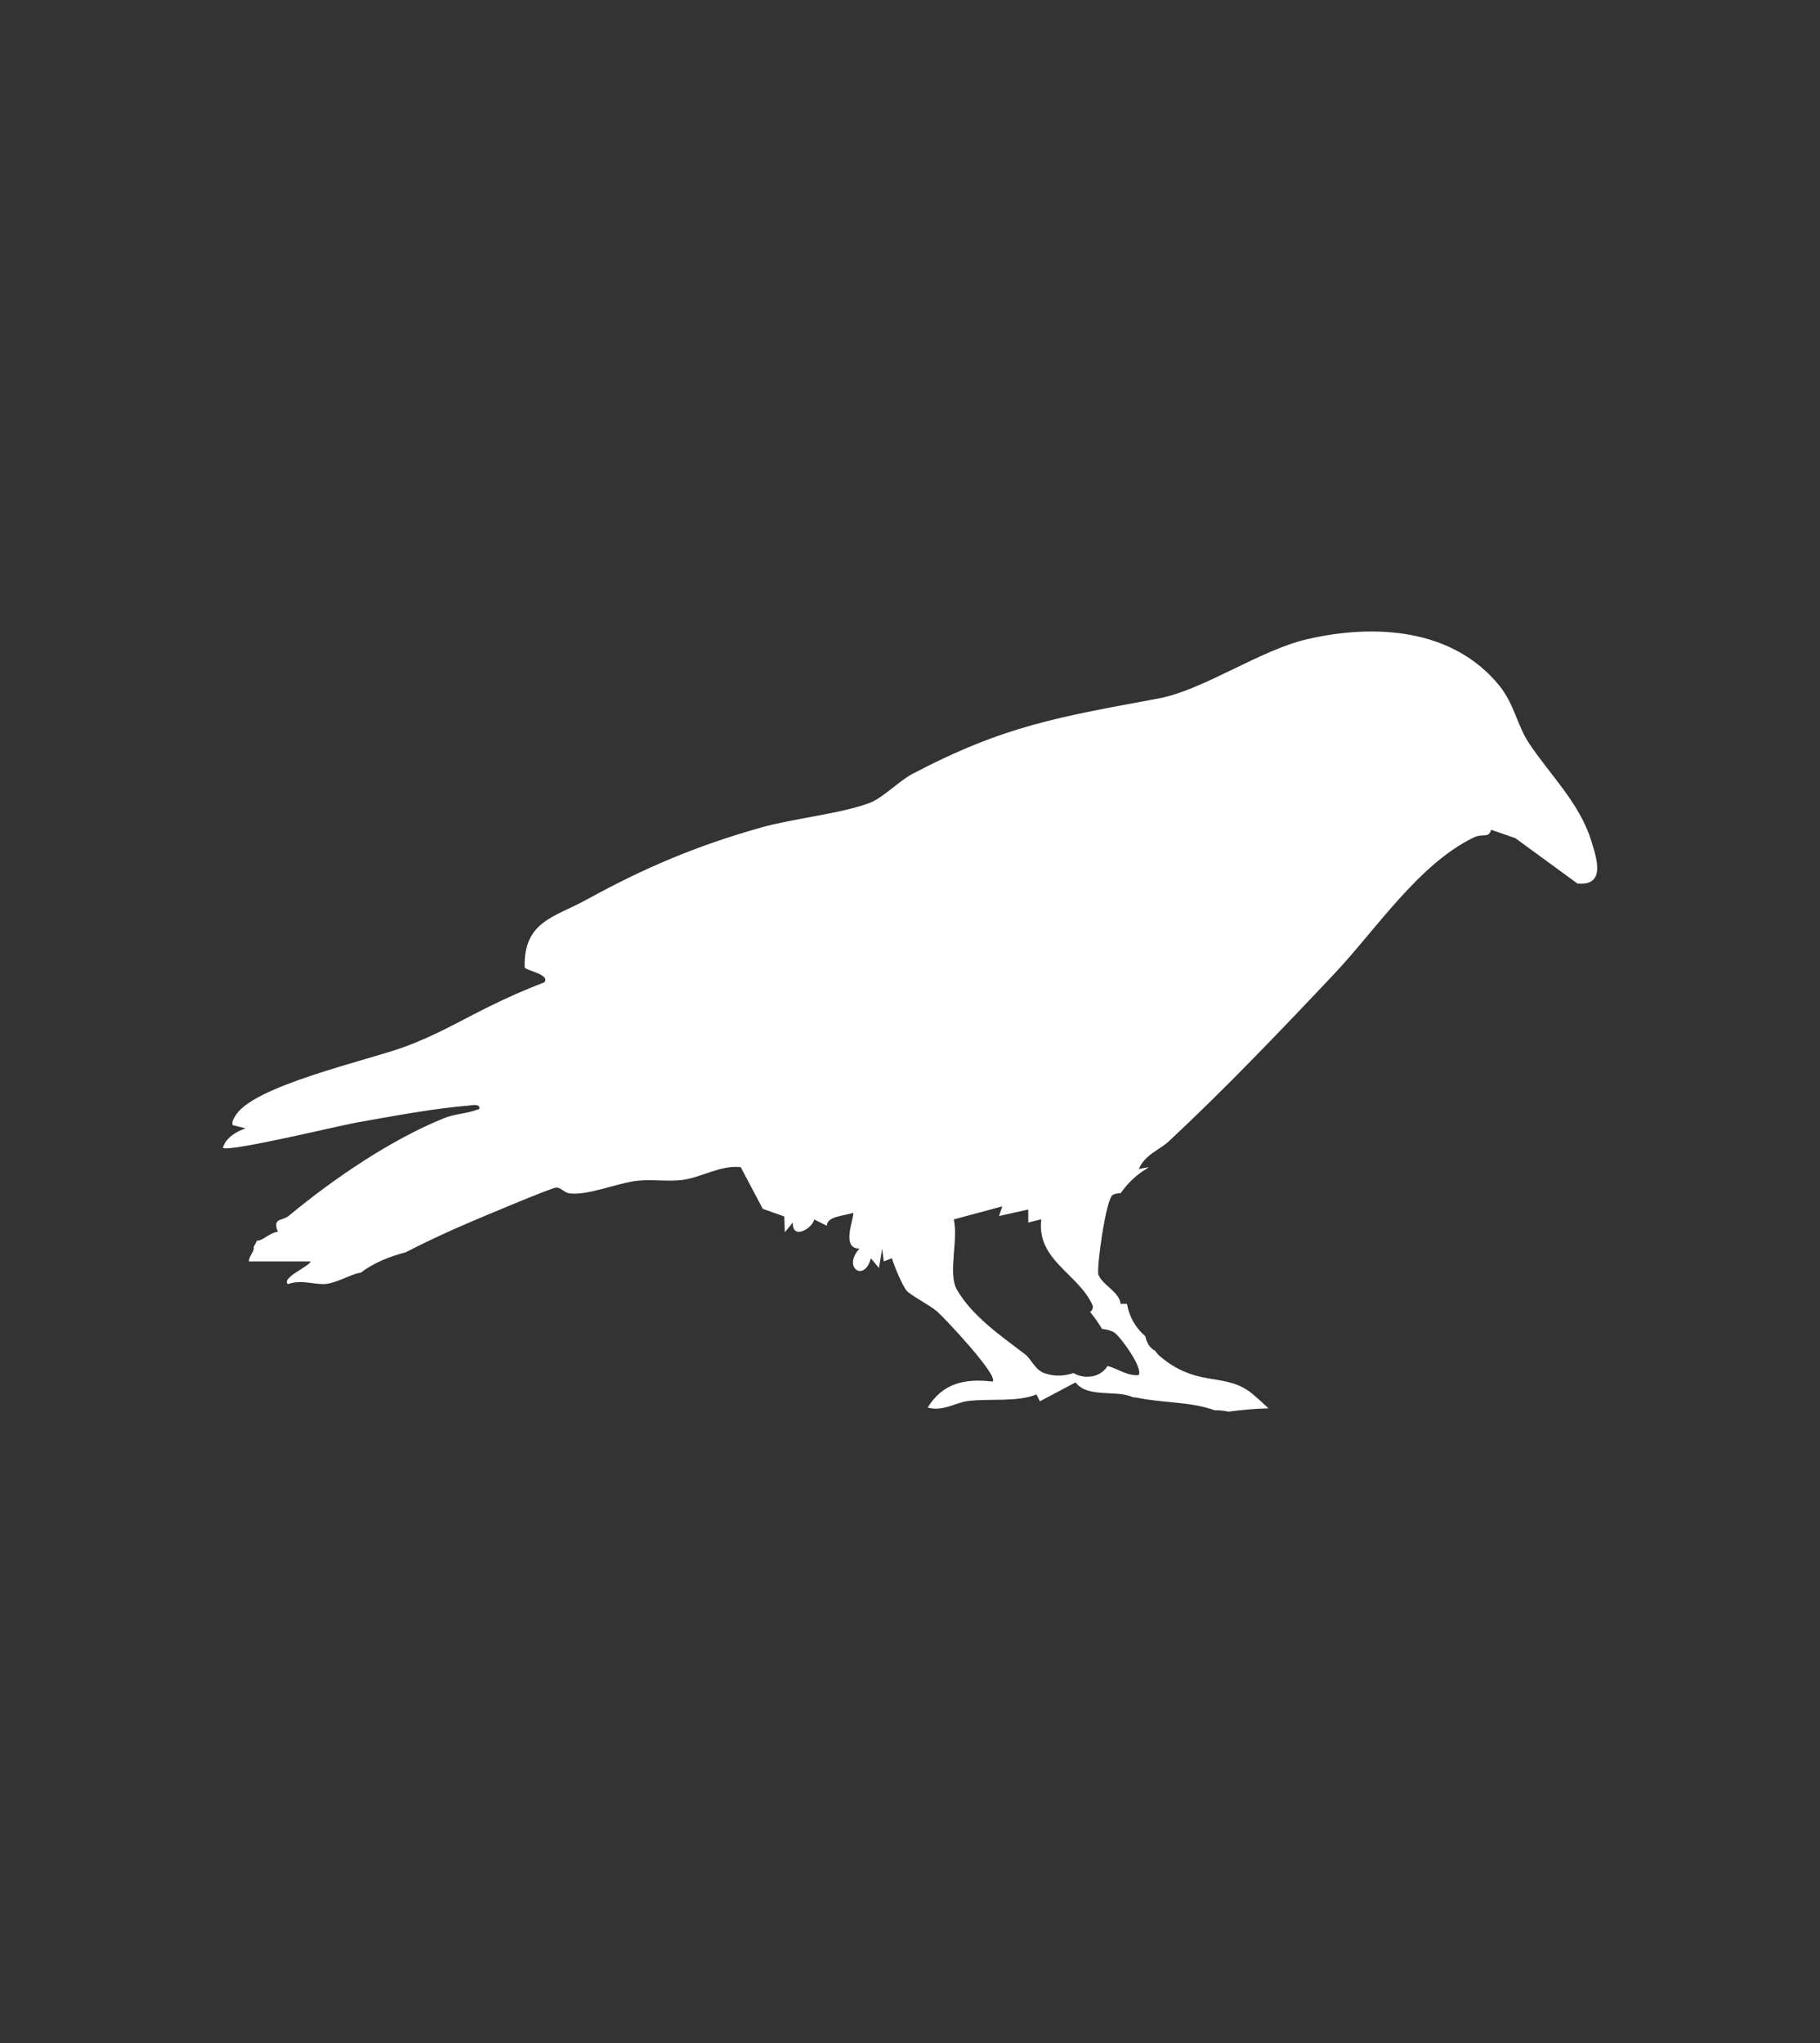 <svg width="196" height="220" viewBox="0 0 196 220" fill="none" xmlns="http://www.w3.org/2000/svg">
<rect x="0" y="0" width="196" height="220" fill="#333333" stroke="none"/>
<path d="M171.346 90.476C170.09 86.456 166.892 83.39 164.66 80.029C163.388 78.11 163.077 75.807 161.447 73.805C156.422 67.642 148.012 67.149 140.75 68.835C135.622 70.028 129.61 74.308 124.747 75.215C114.017 77.212 108.187 78.12 98.252 83.338C96.84 84.08 95.075 85.916 93.673 86.451C90.631 87.613 85.461 88.121 81.983 89.101C75.084 91.046 69.406 93.438 63.176 96.871C59.735 98.77 56.386 99.18 56.501 104.165C56.594 104.497 59.314 104.937 58.619 105.773C56.511 106.587 54.456 107.495 52.431 108.506C49.467 109.99 46.97 111.458 43.674 112.687C39.63 114.191 27.125 116.925 25.319 120.198C25.137 120.53 24.955 120.727 25.049 121.152L26.445 121.5C25.412 121.868 24.317 122.517 24 123.596C24.664 124.083 36.355 121.246 38.265 120.903C41.95 120.245 46.757 119.342 50.412 119.057C50.796 119.026 51.715 118.797 51.626 119.399C50.469 119.902 48.989 119.933 47.884 120.38C42.096 122.703 35.872 126.962 31.086 130.93C30.401 131.501 29.3 131.101 29.928 132.642C29.217 132.668 28.376 133.493 27.862 133.581C27.8 133.591 27.743 133.586 27.686 133.576C27.577 133.809 27.452 134.037 27.317 134.26C27.421 134.846 26.845 135.09 26.803 135.832H33.448C33.375 136.34 30.25 137.59 31.003 138.28C32.415 137.746 33.78 138.332 34.974 138.265C36.245 138.192 37.907 137.129 38.836 137.051C40.222 136.003 41.914 135.303 43.669 134.857C45.968 133.674 48.34 132.574 50.692 131.573C51.891 131.065 59.418 127.875 59.916 127.875C60.399 127.875 60.773 128.414 61.276 128.492C63.233 128.793 66.504 127.372 68.642 127.143C70.231 126.972 71.887 127.252 73.46 127.06C75.495 126.817 77.555 125.442 79.767 125.676L82.144 130.168L84.465 130.992L84.516 132.689L85.388 131.641C85.285 133.57 87.496 132.284 87.683 131.314L89.053 131.988C89.017 130.951 91 130.925 91.856 130.598C92.126 130.878 90.439 134.478 92.557 134.447C90.673 136.522 93.128 138.114 93.782 135.484L94.654 136.537L95.002 134.442L95.174 135.832L96.051 135.484C96.279 136.283 97.193 138.462 97.634 138.975C98.075 139.494 100.131 140.526 100.956 141.252C101.657 141.864 107.601 148.151 106.895 148.769C103.791 148.395 101.486 149.007 99.903 151.564C101.564 152.026 102.867 151.03 104.263 150.859C106.64 150.574 109.532 151.004 111.619 150.153L111.987 150.89L115.828 148.857C117.137 150.584 120.246 149.614 122.016 150.465C122.177 150.465 122.333 150.48 122.488 150.511C125.385 151.103 128.152 150.906 130.815 151.86C131.033 151.86 131.251 151.86 131.469 151.881C131.739 151.902 132.014 151.948 132.284 152.005C133.732 151.829 135.175 151.673 136.509 151.653C136.54 151.653 136.582 151.653 136.618 151.658C136.063 151.139 135.502 150.62 134.921 150.128C133.499 148.935 132.055 148.737 130.285 148.452C128.188 148.115 126.558 147.441 124.939 146.056C124.715 145.869 124.544 145.667 124.414 145.459C123.916 145.21 123.527 144.743 123.335 143.877C122.478 143.141 121.824 142.165 121.502 141.003C121.445 140.806 121.404 140.604 121.372 140.402C121.18 140.386 120.957 140.386 120.682 140.402C120.547 139.084 118.689 138.368 118.289 137.243C118.066 136.61 119.088 129.104 119.836 128.668C120.075 128.528 120.376 128.497 120.687 128.477C121.487 127.361 122.369 126.505 123.506 125.836C123.579 125.784 123.651 125.733 123.724 125.681L122.634 125.883C123.324 124.306 124.871 123.829 125.857 122.911C131.858 117.324 138.144 110.752 143.797 104.746C148.163 100.108 152.773 93.08 158.644 90.211C159.775 89.656 160.289 90.336 160.585 89.35L163.191 90.253L169.872 95.134C172.96 95.43 171.964 92.452 171.351 90.491L171.346 90.476ZM118.673 143.094C119.187 143.151 119.67 143.265 120.028 143.509C120.692 143.96 123.127 147.332 122.629 148.068C121.404 148.203 120.272 147.316 119.27 147.093C119.073 147.415 118.792 147.705 118.408 147.923C117.614 148.374 116.441 148.364 115.626 147.856C114.697 148.131 113.695 148.281 112.506 147.876C111.442 147.513 111.099 146.367 110.373 145.817C107.845 143.887 104.657 141.704 103.027 138.825C102.078 137.144 103.225 133.394 102.711 131.309L107.938 129.898L107.59 130.94L110.736 130.24V131.641L112.138 131.293C111.598 135.728 116.197 137.16 117.687 140.614C117.718 140.936 117.588 141.143 117.396 141.273C117.868 141.849 118.299 142.456 118.678 143.094H118.673Z" fill="white"/>
</svg>
